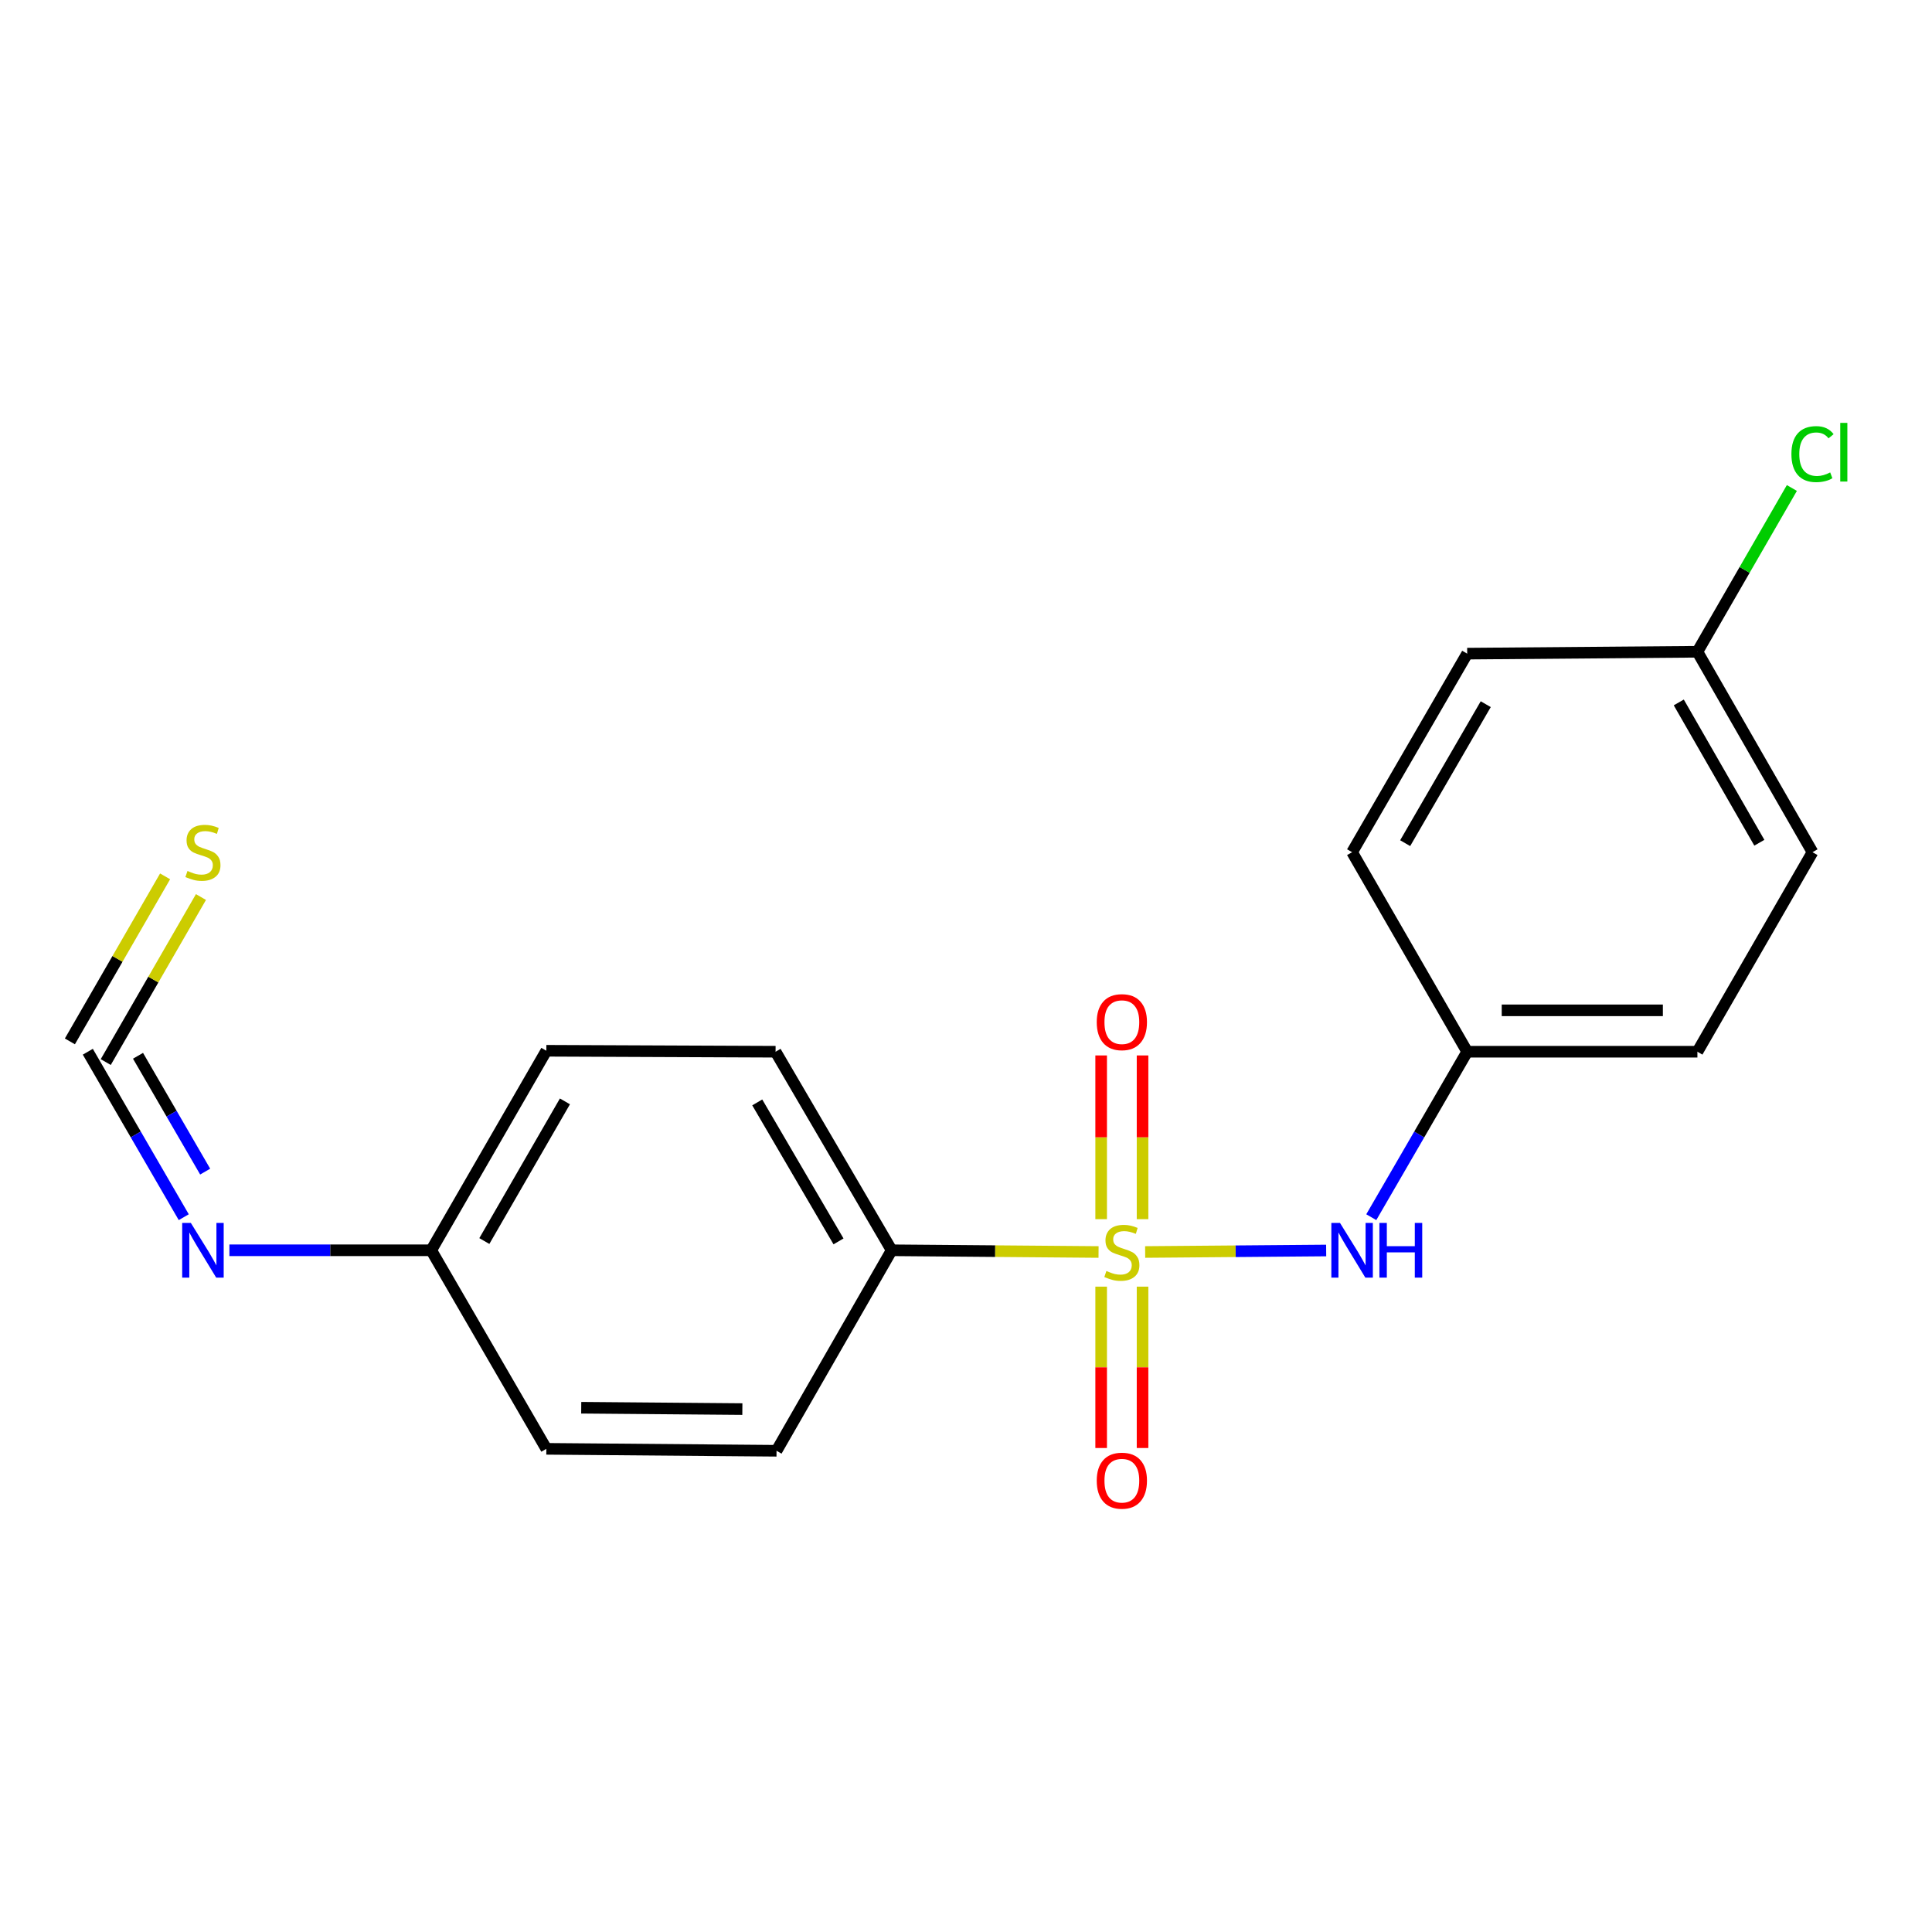 <?xml version='1.0' encoding='iso-8859-1'?>
<svg version='1.1' baseProfile='full'
              xmlns='http://www.w3.org/2000/svg'
                      xmlns:rdkit='http://www.rdkit.org/xml'
                      xmlns:xlink='http://www.w3.org/1999/xlink'
                  xml:space='preserve'
width='1000px' height='1000px' viewBox='0 0 1000 1000'>
<!-- END OF HEADER -->
<rect style='opacity:1.0;fill:#FFFFFF;stroke:none' width='1000' height='1000' x='0' y='0'> </rect>
<path class='bond-0' d='M 592.729,648.032 L 639.577,647.644' style='fill:none;fill-rule:evenodd;stroke:#CCCC00;stroke-width:6px;stroke-linecap:butt;stroke-linejoin:miter;stroke-opacity:1' />
<path class='bond-0' d='M 639.577,647.644 L 686.424,647.256' style='fill:none;fill-rule:evenodd;stroke:#0000FF;stroke-width:6px;stroke-linecap:butt;stroke-linejoin:miter;stroke-opacity:1' />
<path class='bond-2' d='M 568.611,648.032 L 515.066,647.588' style='fill:none;fill-rule:evenodd;stroke:#CCCC00;stroke-width:6px;stroke-linecap:butt;stroke-linejoin:miter;stroke-opacity:1' />
<path class='bond-2' d='M 515.066,647.588 L 461.522,647.144' style='fill:none;fill-rule:evenodd;stroke:#000000;stroke-width:6px;stroke-linecap:butt;stroke-linejoin:miter;stroke-opacity:1' />
<path class='bond-3' d='M 591.383,631.034 L 591.383,588.664' style='fill:none;fill-rule:evenodd;stroke:#CCCC00;stroke-width:6px;stroke-linecap:butt;stroke-linejoin:miter;stroke-opacity:1' />
<path class='bond-3' d='M 591.383,588.664 L 591.383,546.295' style='fill:none;fill-rule:evenodd;stroke:#FF0000;stroke-width:6px;stroke-linecap:butt;stroke-linejoin:miter;stroke-opacity:1' />
<path class='bond-3' d='M 569.957,631.034 L 569.957,588.664' style='fill:none;fill-rule:evenodd;stroke:#CCCC00;stroke-width:6px;stroke-linecap:butt;stroke-linejoin:miter;stroke-opacity:1' />
<path class='bond-3' d='M 569.957,588.664 L 569.957,546.295' style='fill:none;fill-rule:evenodd;stroke:#FF0000;stroke-width:6px;stroke-linecap:butt;stroke-linejoin:miter;stroke-opacity:1' />
<path class='bond-4' d='M 569.957,665.967 L 569.957,707.727' style='fill:none;fill-rule:evenodd;stroke:#CCCC00;stroke-width:6px;stroke-linecap:butt;stroke-linejoin:miter;stroke-opacity:1' />
<path class='bond-4' d='M 569.957,707.727 L 569.957,749.488' style='fill:none;fill-rule:evenodd;stroke:#FF0000;stroke-width:6px;stroke-linecap:butt;stroke-linejoin:miter;stroke-opacity:1' />
<path class='bond-4' d='M 591.383,665.967 L 591.383,707.727' style='fill:none;fill-rule:evenodd;stroke:#CCCC00;stroke-width:6px;stroke-linecap:butt;stroke-linejoin:miter;stroke-opacity:1' />
<path class='bond-4' d='M 591.383,707.727 L 591.383,749.488' style='fill:none;fill-rule:evenodd;stroke:#FF0000;stroke-width:6px;stroke-linecap:butt;stroke-linejoin:miter;stroke-opacity:1' />
<path class='bond-9' d='M 709.772,630.015 L 734.594,587.195' style='fill:none;fill-rule:evenodd;stroke:#0000FF;stroke-width:6px;stroke-linecap:butt;stroke-linejoin:miter;stroke-opacity:1' />
<path class='bond-9' d='M 734.594,587.195 L 759.416,544.375' style='fill:none;fill-rule:evenodd;stroke:#000000;stroke-width:6px;stroke-linecap:butt;stroke-linejoin:miter;stroke-opacity:1' />
<path class='bond-1' d='M 45.455,544.375 L 70.282,587.195' style='fill:none;fill-rule:evenodd;stroke:#000000;stroke-width:6px;stroke-linecap:butt;stroke-linejoin:miter;stroke-opacity:1' />
<path class='bond-1' d='M 70.282,587.195 L 95.109,630.015' style='fill:none;fill-rule:evenodd;stroke:#0000FF;stroke-width:6px;stroke-linecap:butt;stroke-linejoin:miter;stroke-opacity:1' />
<path class='bond-1' d='M 71.438,546.474 L 88.817,576.448' style='fill:none;fill-rule:evenodd;stroke:#000000;stroke-width:6px;stroke-linecap:butt;stroke-linejoin:miter;stroke-opacity:1' />
<path class='bond-1' d='M 88.817,576.448 L 106.196,606.422' style='fill:none;fill-rule:evenodd;stroke:#0000FF;stroke-width:6px;stroke-linecap:butt;stroke-linejoin:miter;stroke-opacity:1' />
<path class='bond-6' d='M 54.734,549.728 L 79.374,507.018' style='fill:none;fill-rule:evenodd;stroke:#000000;stroke-width:6px;stroke-linecap:butt;stroke-linejoin:miter;stroke-opacity:1' />
<path class='bond-6' d='M 79.374,507.018 L 104.015,464.307' style='fill:none;fill-rule:evenodd;stroke:#CCCC00;stroke-width:6px;stroke-linecap:butt;stroke-linejoin:miter;stroke-opacity:1' />
<path class='bond-6' d='M 36.175,539.021 L 60.816,496.311' style='fill:none;fill-rule:evenodd;stroke:#000000;stroke-width:6px;stroke-linecap:butt;stroke-linejoin:miter;stroke-opacity:1' />
<path class='bond-6' d='M 60.816,496.311 L 85.457,453.6' style='fill:none;fill-rule:evenodd;stroke:#CCCC00;stroke-width:6px;stroke-linecap:butt;stroke-linejoin:miter;stroke-opacity:1' />
<path class='bond-7' d='M 461.522,647.144 L 401.436,544.375' style='fill:none;fill-rule:evenodd;stroke:#000000;stroke-width:6px;stroke-linecap:butt;stroke-linejoin:miter;stroke-opacity:1' />
<path class='bond-7' d='M 434.013,642.543 L 391.952,570.604' style='fill:none;fill-rule:evenodd;stroke:#000000;stroke-width:6px;stroke-linecap:butt;stroke-linejoin:miter;stroke-opacity:1' />
<path class='bond-8' d='M 461.522,647.144 L 401.935,750.914' style='fill:none;fill-rule:evenodd;stroke:#000000;stroke-width:6px;stroke-linecap:butt;stroke-linejoin:miter;stroke-opacity:1' />
<path class='bond-5' d='M 118.735,647.144 L 170.968,647.144' style='fill:none;fill-rule:evenodd;stroke:#0000FF;stroke-width:6px;stroke-linecap:butt;stroke-linejoin:miter;stroke-opacity:1' />
<path class='bond-5' d='M 170.968,647.144 L 223.201,647.144' style='fill:none;fill-rule:evenodd;stroke:#000000;stroke-width:6px;stroke-linecap:butt;stroke-linejoin:miter;stroke-opacity:1' />
<path class='bond-12' d='M 401.436,544.375 L 282.787,543.875' style='fill:none;fill-rule:evenodd;stroke:#000000;stroke-width:6px;stroke-linecap:butt;stroke-linejoin:miter;stroke-opacity:1' />
<path class='bond-13' d='M 401.935,750.914 L 282.787,749.914' style='fill:none;fill-rule:evenodd;stroke:#000000;stroke-width:6px;stroke-linecap:butt;stroke-linejoin:miter;stroke-opacity:1' />
<path class='bond-13' d='M 384.243,729.34 L 300.839,728.64' style='fill:none;fill-rule:evenodd;stroke:#000000;stroke-width:6px;stroke-linecap:butt;stroke-linejoin:miter;stroke-opacity:1' />
<path class='bond-15' d='M 759.416,544.375 L 699.842,441.093' style='fill:none;fill-rule:evenodd;stroke:#000000;stroke-width:6px;stroke-linecap:butt;stroke-linejoin:miter;stroke-opacity:1' />
<path class='bond-16' d='M 759.416,544.375 L 878.577,544.375' style='fill:none;fill-rule:evenodd;stroke:#000000;stroke-width:6px;stroke-linecap:butt;stroke-linejoin:miter;stroke-opacity:1' />
<path class='bond-16' d='M 777.29,522.949 L 860.702,522.949' style='fill:none;fill-rule:evenodd;stroke:#000000;stroke-width:6px;stroke-linecap:butt;stroke-linejoin:miter;stroke-opacity:1' />
<path class='bond-10' d='M 223.201,647.144 L 282.787,749.914' style='fill:none;fill-rule:evenodd;stroke:#000000;stroke-width:6px;stroke-linecap:butt;stroke-linejoin:miter;stroke-opacity:1' />
<path class='bond-19' d='M 223.201,647.144 L 282.787,543.875' style='fill:none;fill-rule:evenodd;stroke:#000000;stroke-width:6px;stroke-linecap:butt;stroke-linejoin:miter;stroke-opacity:1' />
<path class='bond-19' d='M 250.697,642.362 L 292.407,570.073' style='fill:none;fill-rule:evenodd;stroke:#000000;stroke-width:6px;stroke-linecap:butt;stroke-linejoin:miter;stroke-opacity:1' />
<path class='bond-11' d='M 878.577,337.347 L 938.151,441.093' style='fill:none;fill-rule:evenodd;stroke:#000000;stroke-width:6px;stroke-linecap:butt;stroke-linejoin:miter;stroke-opacity:1' />
<path class='bond-11' d='M 868.933,363.578 L 910.635,436.2' style='fill:none;fill-rule:evenodd;stroke:#000000;stroke-width:6px;stroke-linecap:butt;stroke-linejoin:miter;stroke-opacity:1' />
<path class='bond-14' d='M 878.577,337.347 L 903.022,294.966' style='fill:none;fill-rule:evenodd;stroke:#000000;stroke-width:6px;stroke-linecap:butt;stroke-linejoin:miter;stroke-opacity:1' />
<path class='bond-14' d='M 903.022,294.966 L 927.468,252.586' style='fill:none;fill-rule:evenodd;stroke:#00CC00;stroke-width:6px;stroke-linecap:butt;stroke-linejoin:miter;stroke-opacity:1' />
<path class='bond-20' d='M 878.577,337.347 L 759.416,338.323' style='fill:none;fill-rule:evenodd;stroke:#000000;stroke-width:6px;stroke-linecap:butt;stroke-linejoin:miter;stroke-opacity:1' />
<path class='bond-17' d='M 699.842,441.093 L 759.416,338.323' style='fill:none;fill-rule:evenodd;stroke:#000000;stroke-width:6px;stroke-linecap:butt;stroke-linejoin:miter;stroke-opacity:1' />
<path class='bond-17' d='M 727.314,436.422 L 769.016,364.483' style='fill:none;fill-rule:evenodd;stroke:#000000;stroke-width:6px;stroke-linecap:butt;stroke-linejoin:miter;stroke-opacity:1' />
<path class='bond-18' d='M 878.577,544.375 L 938.151,441.093' style='fill:none;fill-rule:evenodd;stroke:#000000;stroke-width:6px;stroke-linecap:butt;stroke-linejoin:miter;stroke-opacity:1' />
<path  class='atom-0' d='M 572.67 657.852
Q 572.99 657.972, 574.31 658.532
Q 575.63 659.092, 577.07 659.452
Q 578.55 659.772, 579.99 659.772
Q 582.67 659.772, 584.23 658.492
Q 585.79 657.172, 585.79 654.892
Q 585.79 653.332, 584.99 652.372
Q 584.23 651.412, 583.03 650.892
Q 581.83 650.372, 579.83 649.772
Q 577.31 649.012, 575.79 648.292
Q 574.31 647.572, 573.23 646.052
Q 572.19 644.532, 572.19 641.972
Q 572.19 638.412, 574.59 636.212
Q 577.03 634.012, 581.83 634.012
Q 585.11 634.012, 588.83 635.572
L 587.91 638.652
Q 584.51 637.252, 581.95 637.252
Q 579.19 637.252, 577.67 638.412
Q 576.15 639.532, 576.19 641.492
Q 576.19 643.012, 576.95 643.932
Q 577.75 644.852, 578.87 645.372
Q 580.03 645.892, 581.95 646.492
Q 584.51 647.292, 586.03 648.092
Q 587.55 648.892, 588.63 650.532
Q 589.75 652.132, 589.75 654.892
Q 589.75 658.812, 587.11 660.932
Q 584.51 663.012, 580.15 663.012
Q 577.63 663.012, 575.71 662.452
Q 573.83 661.932, 571.59 661.012
L 572.67 657.852
' fill='#CCCC00'/>
<path  class='atom-1' d='M 693.582 632.984
L 702.862 647.984
Q 703.782 649.464, 705.262 652.144
Q 706.742 654.824, 706.822 654.984
L 706.822 632.984
L 710.582 632.984
L 710.582 661.304
L 706.702 661.304
L 696.742 644.904
Q 695.582 642.984, 694.342 640.784
Q 693.142 638.584, 692.782 637.904
L 692.782 661.304
L 689.102 661.304
L 689.102 632.984
L 693.582 632.984
' fill='#0000FF'/>
<path  class='atom-1' d='M 713.982 632.984
L 717.822 632.984
L 717.822 645.024
L 732.302 645.024
L 732.302 632.984
L 736.142 632.984
L 736.142 661.304
L 732.302 661.304
L 732.302 648.224
L 717.822 648.224
L 717.822 661.304
L 713.982 661.304
L 713.982 632.984
' fill='#0000FF'/>
<path  class='atom-4' d='M 567.67 529.064
Q 567.67 522.264, 571.03 518.464
Q 574.39 514.664, 580.67 514.664
Q 586.95 514.664, 590.31 518.464
Q 593.67 522.264, 593.67 529.064
Q 593.67 535.944, 590.27 539.864
Q 586.87 543.744, 580.67 543.744
Q 574.43 543.744, 571.03 539.864
Q 567.67 535.984, 567.67 529.064
M 580.67 540.544
Q 584.99 540.544, 587.31 537.664
Q 589.67 534.744, 589.67 529.064
Q 589.67 523.504, 587.31 520.704
Q 584.99 517.864, 580.67 517.864
Q 576.35 517.864, 573.99 520.664
Q 571.67 523.464, 571.67 529.064
Q 571.67 534.784, 573.99 537.664
Q 576.35 540.544, 580.67 540.544
' fill='#FF0000'/>
<path  class='atom-5' d='M 567.67 766.397
Q 567.67 759.597, 571.03 755.797
Q 574.39 751.997, 580.67 751.997
Q 586.95 751.997, 590.31 755.797
Q 593.67 759.597, 593.67 766.397
Q 593.67 773.277, 590.27 777.197
Q 586.87 781.077, 580.67 781.077
Q 574.43 781.077, 571.03 777.197
Q 567.67 773.317, 567.67 766.397
M 580.67 777.877
Q 584.99 777.877, 587.31 774.997
Q 589.67 772.077, 589.67 766.397
Q 589.67 760.837, 587.31 758.037
Q 584.99 755.197, 580.67 755.197
Q 576.35 755.197, 573.99 757.997
Q 571.67 760.797, 571.67 766.397
Q 571.67 772.117, 573.99 774.997
Q 576.35 777.877, 580.67 777.877
' fill='#FF0000'/>
<path  class='atom-6' d='M 98.781 632.984
L 108.061 647.984
Q 108.981 649.464, 110.461 652.144
Q 111.941 654.824, 112.021 654.984
L 112.021 632.984
L 115.781 632.984
L 115.781 661.304
L 111.901 661.304
L 101.941 644.904
Q 100.781 642.984, 99.541 640.784
Q 98.341 638.584, 97.981 637.904
L 97.981 661.304
L 94.301 661.304
L 94.301 632.984
L 98.781 632.984
' fill='#0000FF'/>
<path  class='atom-7' d='M 97.041 450.813
Q 97.361 450.933, 98.681 451.493
Q 100.001 452.053, 101.441 452.413
Q 102.921 452.733, 104.361 452.733
Q 107.041 452.733, 108.601 451.453
Q 110.161 450.133, 110.161 447.853
Q 110.161 446.293, 109.361 445.333
Q 108.601 444.373, 107.401 443.853
Q 106.201 443.333, 104.201 442.733
Q 101.681 441.973, 100.161 441.253
Q 98.681 440.533, 97.601 439.013
Q 96.561 437.493, 96.561 434.933
Q 96.561 431.373, 98.961 429.173
Q 101.401 426.973, 106.201 426.973
Q 109.481 426.973, 113.201 428.533
L 112.281 431.613
Q 108.881 430.213, 106.321 430.213
Q 103.561 430.213, 102.041 431.373
Q 100.521 432.493, 100.561 434.453
Q 100.561 435.973, 101.321 436.893
Q 102.121 437.813, 103.241 438.333
Q 104.401 438.853, 106.321 439.453
Q 108.881 440.253, 110.401 441.053
Q 111.921 441.853, 113.001 443.493
Q 114.121 445.093, 114.121 447.853
Q 114.121 451.773, 111.481 453.893
Q 108.881 455.973, 104.521 455.973
Q 102.001 455.973, 100.081 455.413
Q 98.201 454.893, 95.961 453.973
L 97.041 450.813
' fill='#CCCC00'/>
<path  class='atom-15' d='M 927.231 235.045
Q 927.231 228.005, 930.511 224.325
Q 933.831 220.605, 940.111 220.605
Q 945.951 220.605, 949.071 224.725
L 946.431 226.885
Q 944.151 223.885, 940.111 223.885
Q 935.831 223.885, 933.551 226.765
Q 931.311 229.605, 931.311 235.045
Q 931.311 240.645, 933.631 243.525
Q 935.991 246.405, 940.551 246.405
Q 943.671 246.405, 947.311 244.525
L 948.431 247.525
Q 946.951 248.485, 944.711 249.045
Q 942.471 249.605, 939.991 249.605
Q 933.831 249.605, 930.511 245.845
Q 927.231 242.085, 927.231 235.045
' fill='#00CC00'/>
<path  class='atom-15' d='M 952.511 218.885
L 956.191 218.885
L 956.191 249.245
L 952.511 249.245
L 952.511 218.885
' fill='#00CC00'/>
</svg>

